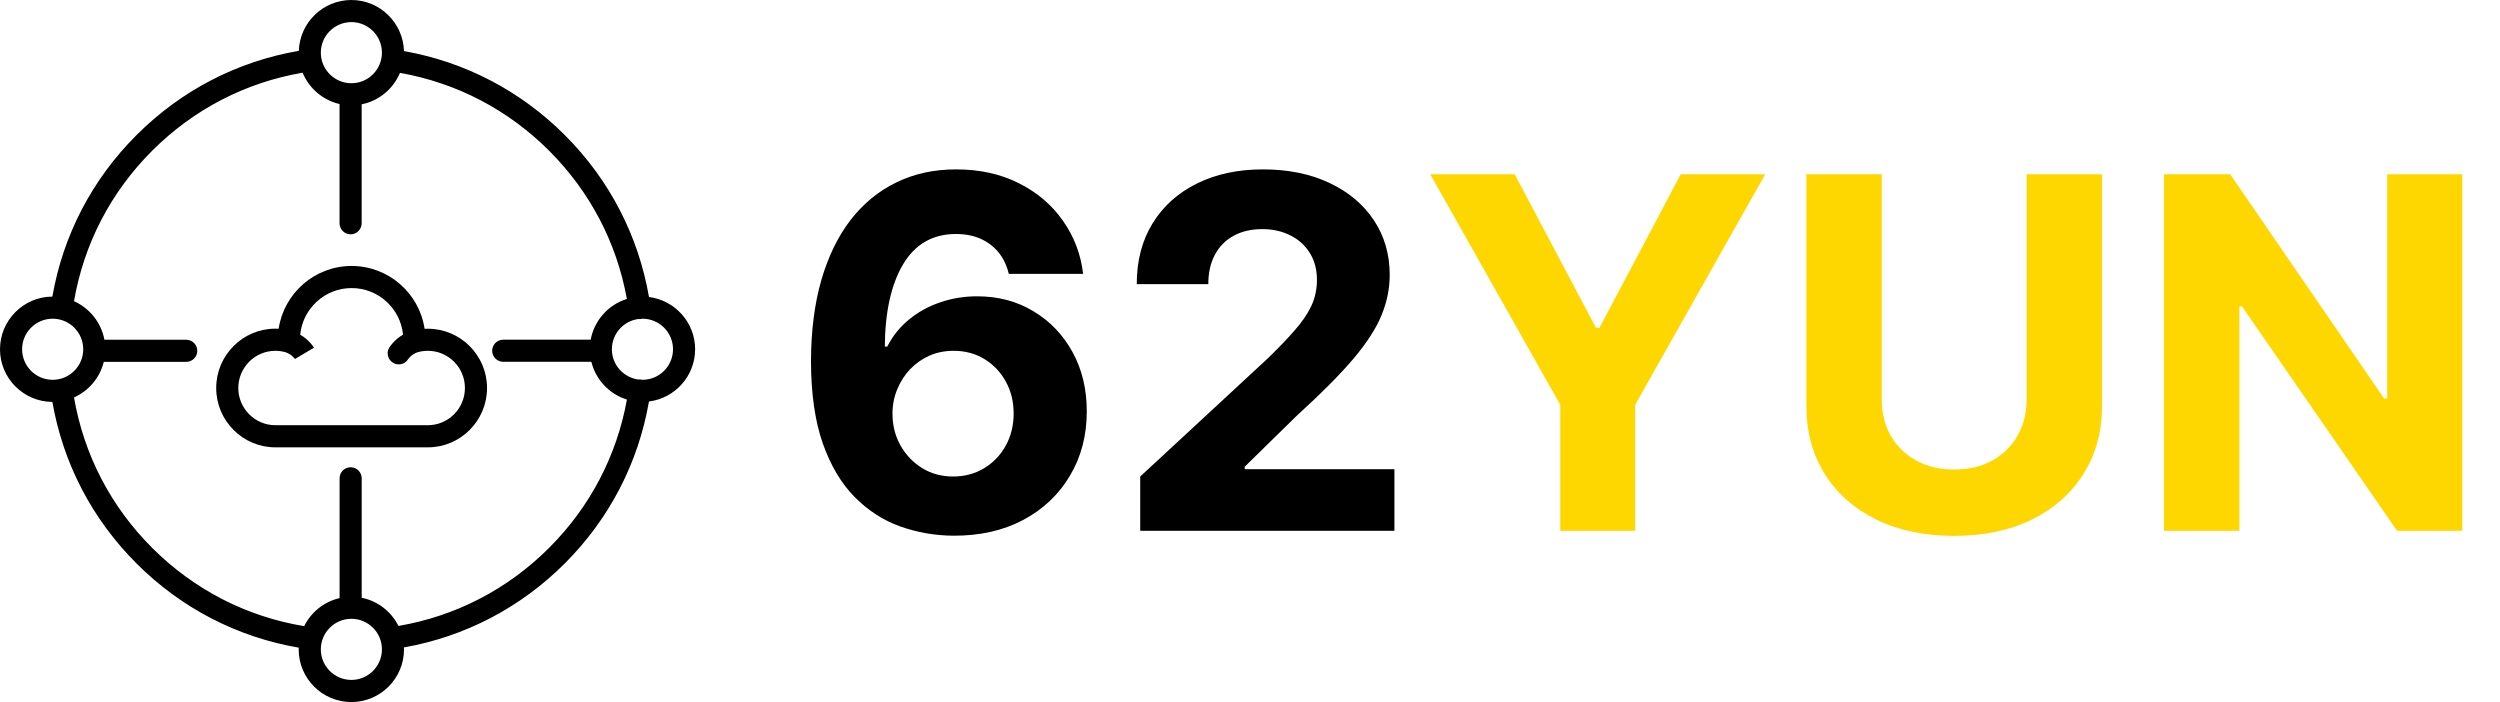 <svg viewBox="0 0 146 41" class="s" fill="none" xmlns="http://www.w3.org/2000/svg">
    <path d="M55.679 31.285C54.608 31.278 53.575 31.098 52.578 30.746C51.589 30.393 50.701 29.821 49.914 29.027C49.128 28.234 48.505 27.184 48.044 25.876C47.59 24.567 47.362 22.961 47.362 21.056C47.369 19.307 47.569 17.745 47.962 16.369C48.362 14.986 48.932 13.814 49.67 12.851C50.416 11.889 51.307 11.156 52.344 10.655C53.382 10.146 54.544 9.892 55.832 9.892C57.221 9.892 58.448 10.164 59.513 10.706C60.577 11.241 61.431 11.97 62.075 12.892C62.725 13.814 63.119 14.847 63.254 15.993H58.913C58.743 15.268 58.387 14.698 57.845 14.285C57.303 13.871 56.632 13.665 55.832 13.665C54.476 13.665 53.446 14.254 52.741 15.434C52.043 16.613 51.687 18.216 51.673 20.243H51.816C52.128 19.626 52.548 19.101 53.077 18.667C53.612 18.226 54.219 17.891 54.897 17.66C55.581 17.423 56.303 17.304 57.062 17.304C58.296 17.304 59.394 17.596 60.356 18.179C61.319 18.755 62.078 19.548 62.634 20.558C63.19 21.568 63.468 22.724 63.468 24.025C63.468 25.435 63.139 26.689 62.481 27.787C61.831 28.885 60.919 29.746 59.746 30.37C58.581 30.986 57.225 31.291 55.679 31.285ZM55.659 27.828C56.337 27.828 56.944 27.665 57.479 27.34C58.015 27.014 58.435 26.574 58.74 26.018C59.045 25.462 59.197 24.838 59.197 24.147C59.197 23.456 59.045 22.835 58.74 22.287C58.442 21.737 58.028 21.3 57.499 20.975C56.971 20.649 56.367 20.487 55.69 20.487C55.181 20.487 54.71 20.582 54.276 20.771C53.849 20.961 53.473 21.226 53.148 21.565C52.829 21.904 52.578 22.297 52.395 22.744C52.212 23.185 52.121 23.656 52.121 24.157C52.121 24.828 52.273 25.442 52.578 25.998C52.89 26.553 53.31 26.997 53.839 27.329C54.375 27.662 54.981 27.828 55.659 27.828ZM66.589 31V27.828L74.001 20.965C74.632 20.355 75.16 19.806 75.587 19.318C76.021 18.829 76.35 18.352 76.574 17.884C76.797 17.41 76.909 16.898 76.909 16.349C76.909 15.739 76.77 15.213 76.492 14.773C76.214 14.325 75.835 13.983 75.353 13.746C74.872 13.502 74.327 13.38 73.716 13.38C73.079 13.38 72.523 13.509 72.049 13.766C71.575 14.024 71.209 14.393 70.951 14.874C70.693 15.356 70.565 15.928 70.565 16.593H66.386C66.386 15.23 66.694 14.047 67.311 13.044C67.928 12.041 68.792 11.265 69.904 10.716C71.015 10.167 72.296 9.892 73.747 9.892C75.238 9.892 76.536 10.157 77.641 10.685C78.753 11.207 79.617 11.933 80.234 12.861C80.851 13.79 81.159 14.854 81.159 16.054C81.159 16.84 81.003 17.616 80.691 18.382C80.386 19.148 79.841 19.999 79.054 20.934C78.268 21.863 77.16 22.978 75.73 24.279L72.69 27.258V27.401H81.434V31H66.589Z" fill="black" />
    <path d="M83.526 10.177H88.457L93.205 19.145H93.408L98.156 10.177H103.088L95.493 23.639V31H91.121V23.639L83.526 10.177ZM118.354 10.177H122.757V23.7C122.757 25.218 122.394 26.547 121.669 27.685C120.95 28.824 119.944 29.712 118.649 30.349C117.354 30.98 115.846 31.295 114.125 31.295C112.396 31.295 110.885 30.98 109.59 30.349C108.295 29.712 107.289 28.824 106.57 27.685C105.852 26.547 105.492 25.218 105.492 23.7V10.177H109.895V23.324C109.895 24.117 110.068 24.822 110.413 25.438C110.766 26.055 111.261 26.54 111.898 26.892C112.535 27.245 113.277 27.421 114.125 27.421C114.979 27.421 115.721 27.245 116.351 26.892C116.988 26.54 117.48 26.055 117.826 25.438C118.178 24.822 118.354 24.117 118.354 23.324V10.177ZM143.796 10.177V31H139.993L130.934 17.894H130.781V31H126.379V10.177H130.243L139.231 23.273H139.414V10.177H143.796Z" fill="#FFD700" />
    <path d="M24.986 19.198C24.923 19.198 24.86 19.2 24.797 19.204C24.488 17.13 22.693 15.532 20.534 15.532C18.376 15.532 16.583 17.128 16.272 19.2C16.209 19.196 16.146 19.194 16.083 19.194C14.176 19.194 12.626 20.749 12.626 22.66C12.626 24.57 14.176 26.125 16.083 26.125H24.986C26.892 26.125 28.443 24.57 28.443 22.66C28.443 20.751 26.892 19.198 24.986 19.198ZM24.986 24.832H16.083C14.889 24.832 13.917 23.858 13.917 22.66C13.917 21.461 14.889 20.487 16.083 20.487C16.286 20.487 16.487 20.517 16.681 20.572C17.049 20.698 17.224 20.963 17.232 20.975L17.227 20.965L18.336 20.306C18.303 20.251 18.051 19.848 17.532 19.546C17.681 18.021 18.97 16.823 20.534 16.823C22.099 16.823 23.388 18.019 23.537 19.544C23.018 19.846 22.764 20.249 22.73 20.304C22.547 20.611 22.65 21.006 22.957 21.189C23.061 21.25 23.173 21.28 23.285 21.28C23.506 21.28 23.72 21.168 23.842 20.963C23.844 20.961 24.017 20.701 24.378 20.574C24.572 20.517 24.777 20.487 24.986 20.487C26.18 20.487 27.152 21.461 27.152 22.657C27.152 23.858 26.18 24.832 24.986 24.832Z" fill="black" />
    <path d="M40.595 20.397C40.595 18.83 39.416 17.535 37.901 17.346C37.281 13.765 35.598 10.512 33.009 7.913C30.419 5.313 27.172 3.619 23.593 2.983C23.543 1.332 22.186 0 20.521 0C18.86 0 17.506 1.322 17.451 2.969C13.854 3.587 10.591 5.276 7.986 7.875C5.38 10.473 3.686 13.73 3.058 17.321C1.37 17.331 0 18.706 0 20.397C0 22.087 1.37 23.463 3.058 23.472C3.686 27.064 5.38 30.32 7.986 32.92C10.591 35.52 13.854 37.206 17.449 37.824C17.447 37.857 17.443 37.891 17.443 37.924C17.443 39.62 18.822 41 20.519 41C22.215 41 23.594 39.62 23.594 37.924C23.594 37.885 23.59 37.847 23.588 37.81C27.17 37.176 30.415 35.48 33.007 32.881C35.596 30.281 37.279 27.03 37.899 23.447C39.416 23.258 40.595 21.963 40.595 20.397ZM20.521 1.291C21.505 1.291 22.305 2.092 22.305 3.076C22.305 4.06 21.505 4.861 20.521 4.861C19.537 4.861 18.736 4.06 18.736 3.076C18.736 2.092 19.537 1.291 20.521 1.291ZM1.291 20.397C1.291 19.413 2.092 18.612 3.076 18.612C4.06 18.612 4.861 19.413 4.861 20.397C4.861 21.381 4.06 22.181 3.076 22.181C2.092 22.181 1.291 21.381 1.291 20.397ZM20.521 39.707C19.537 39.707 18.736 38.906 18.736 37.922C18.736 36.938 19.537 36.138 20.521 36.138C21.505 36.138 22.305 36.938 22.305 37.922C22.305 38.906 21.505 39.707 20.521 39.707ZM32.092 31.97C29.667 34.402 26.625 35.98 23.27 36.555C22.851 35.718 22.065 35.096 21.123 34.91V27.933C21.123 27.577 20.834 27.288 20.477 27.288C20.121 27.288 19.832 27.577 19.832 27.933V34.929C18.923 35.138 18.169 35.75 17.764 36.568C14.395 36.01 11.337 34.439 8.897 32.007C6.472 29.588 4.898 26.554 4.323 23.209C5.181 22.827 5.833 22.061 6.061 21.133H10.876C11.232 21.133 11.522 20.843 11.522 20.487C11.522 20.131 11.232 19.842 10.876 19.842H6.098C5.911 18.834 5.234 17.998 4.323 17.59C4.898 14.245 6.472 11.211 8.897 8.792C11.313 6.382 14.34 4.817 17.673 4.245C18.049 5.158 18.85 5.848 19.83 6.075V13.039C19.83 13.395 20.119 13.684 20.475 13.684C20.832 13.684 21.121 13.395 21.121 13.039V6.092C22.134 5.89 22.969 5.189 23.358 4.256C26.678 4.843 29.689 6.415 32.092 8.826C34.465 11.209 36.019 14.182 36.61 17.459C35.529 17.793 34.705 18.708 34.496 19.838H29.39C29.034 19.838 28.744 20.127 28.744 20.483C28.744 20.84 29.034 21.129 29.39 21.129H34.536C34.793 22.178 35.587 23.018 36.612 23.335C36.019 26.613 34.467 29.587 32.092 31.97ZM37.519 22.181C37.515 22.181 37.513 22.181 37.509 22.181C37.485 22.176 37.464 22.168 37.44 22.164C37.385 22.156 37.332 22.158 37.279 22.164C36.407 22.046 35.734 21.3 35.734 20.397C35.734 19.493 36.409 18.746 37.281 18.63C37.302 18.631 37.326 18.636 37.35 18.636C37.379 18.636 37.411 18.634 37.44 18.63C37.464 18.626 37.485 18.618 37.509 18.612C37.513 18.612 37.515 18.612 37.519 18.612C38.503 18.612 39.304 19.413 39.304 20.397C39.304 21.381 38.503 22.181 37.519 22.181Z" fill="black" />
</svg>
